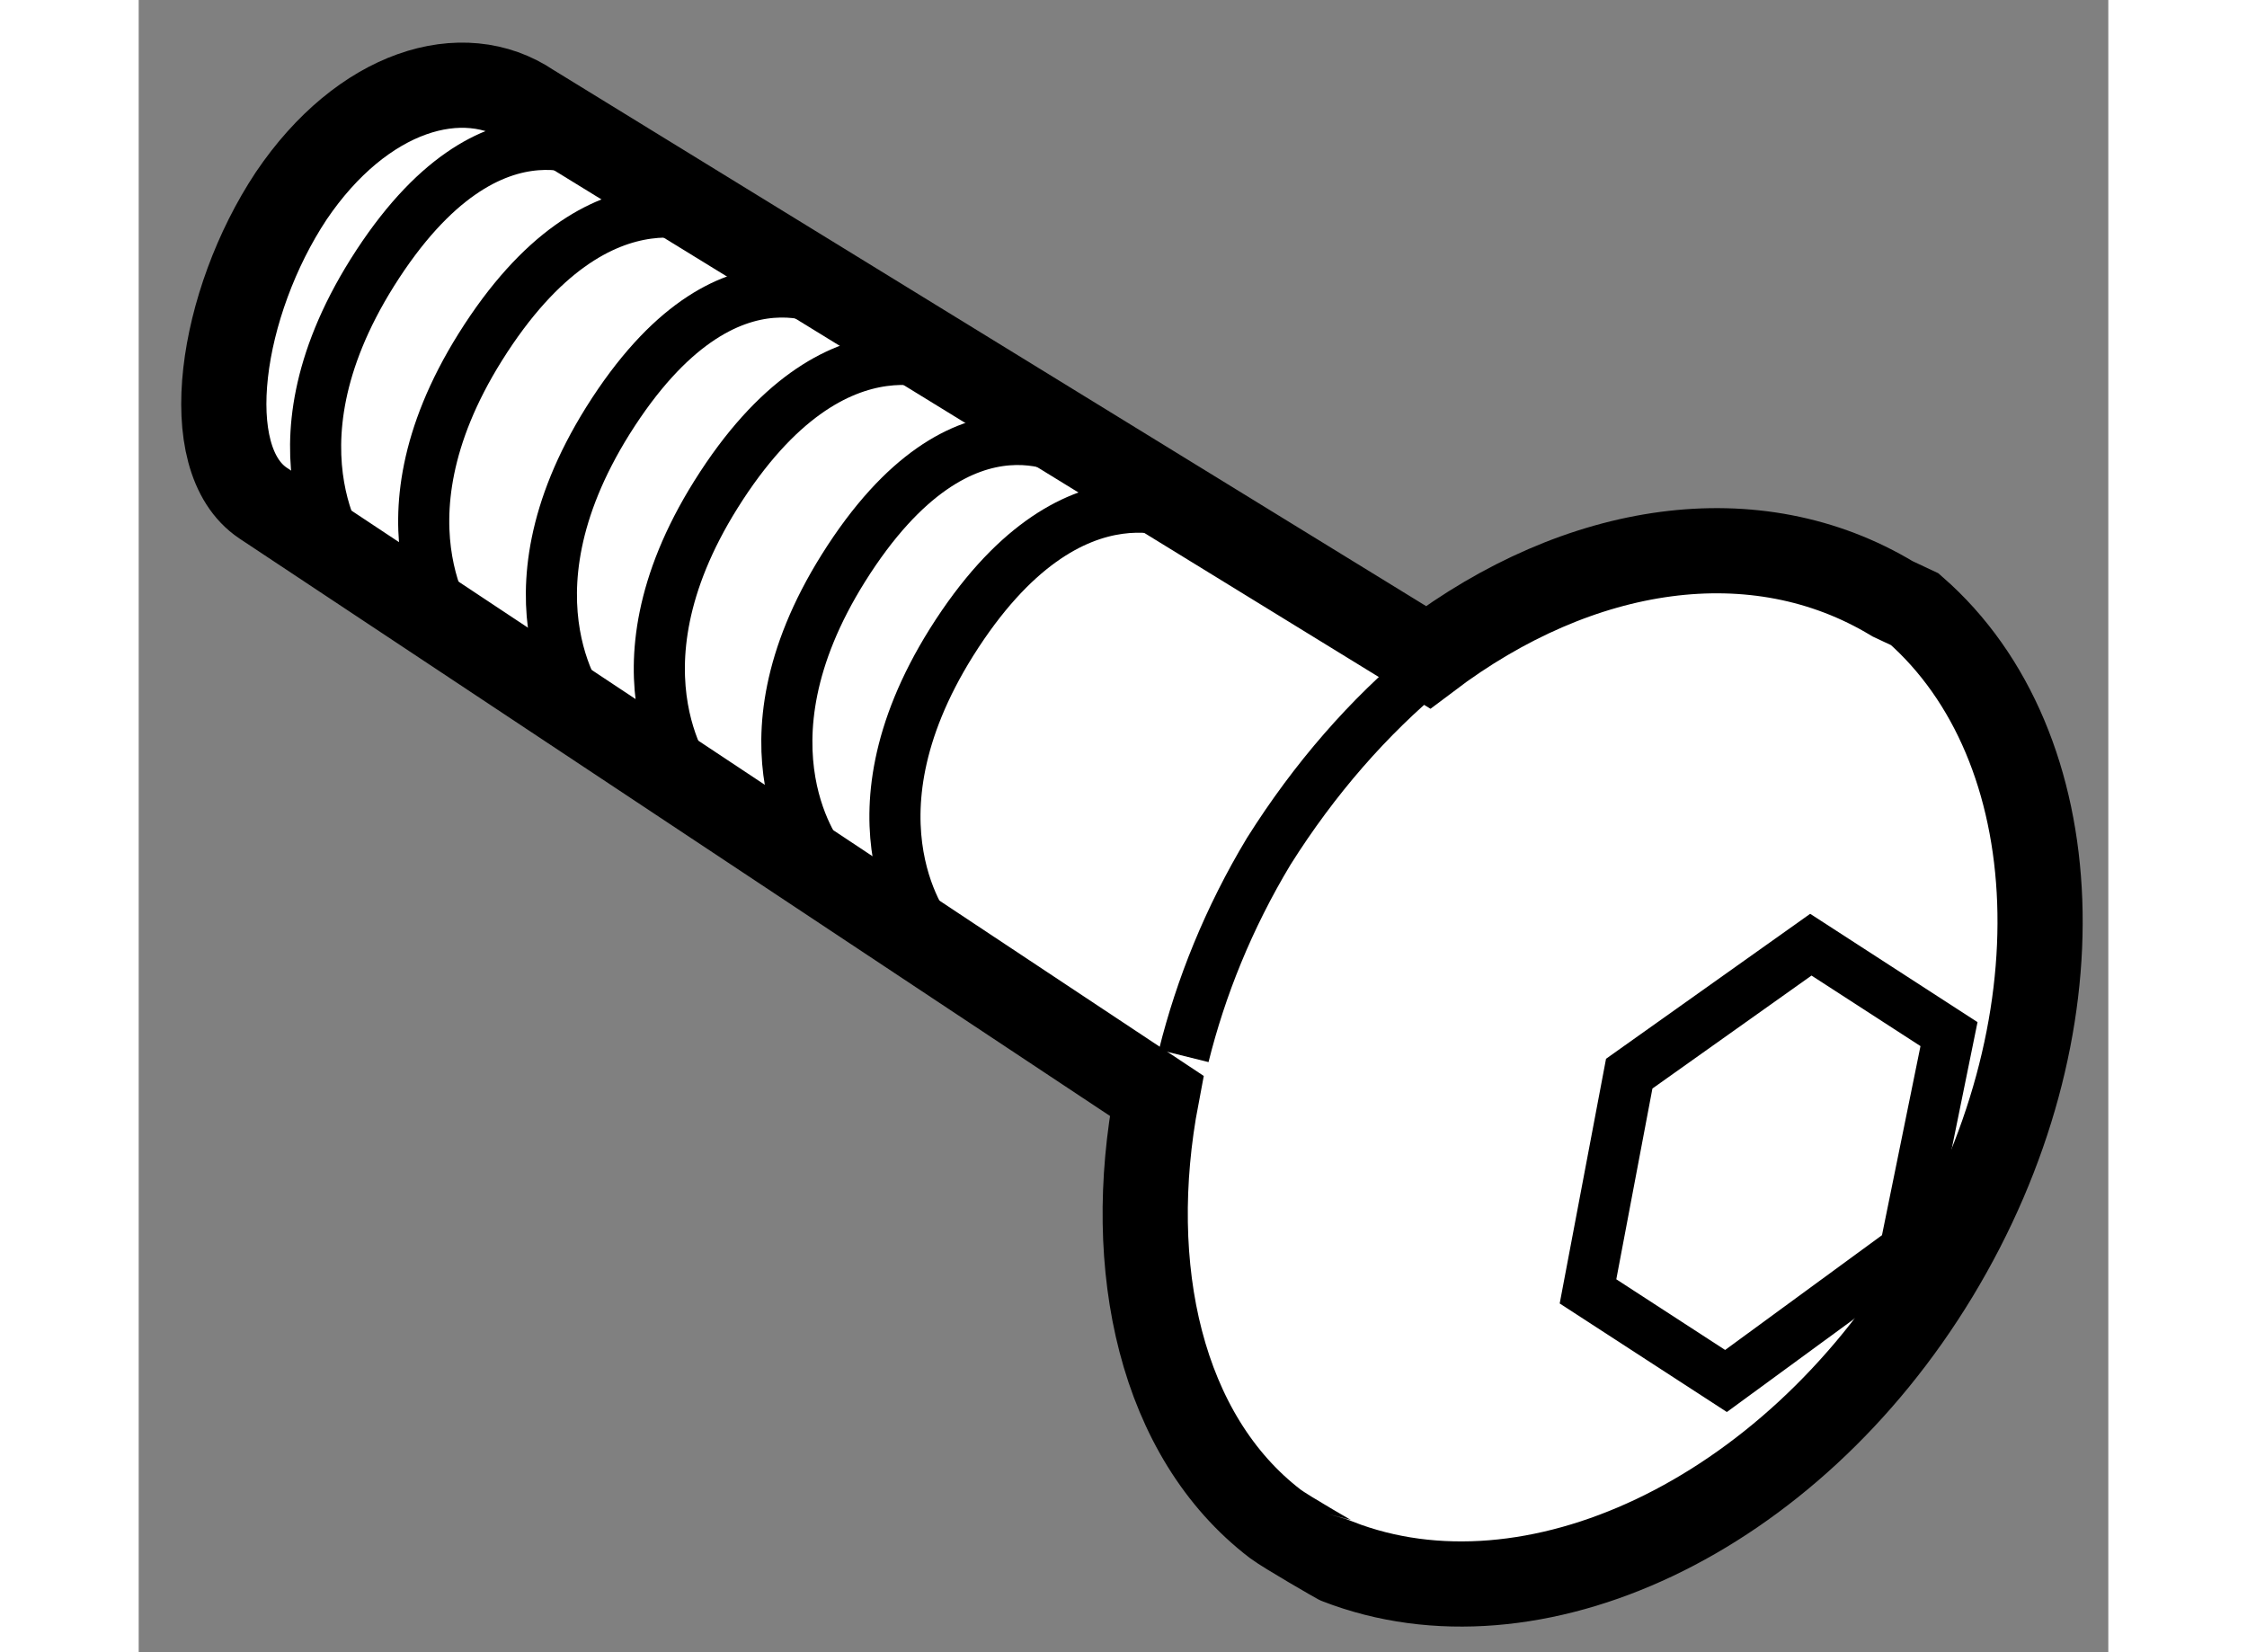 <?xml version="1.0" encoding="utf-8"?>
<!-- Generator: Adobe Illustrator 15.1.0, SVG Export Plug-In . SVG Version: 6.00 Build 0)  -->
<!DOCTYPE svg PUBLIC "-//W3C//DTD SVG 1.1//EN" "http://www.w3.org/Graphics/SVG/1.1/DTD/svg11.dtd">
<svg version="1.1" xmlns="http://www.w3.org/2000/svg" xmlns:xlink="http://www.w3.org/1999/xlink" x="0px" y="0px" width="244.8px"
	 height="180px" viewBox="196.617 149.052 11.561 9.698" enable-background="new 0 0 244.8 180" xml:space="preserve">
	
<rect x="196.617" y="149.052" width="11.561" height="9.698" fill="#808080" stroke="none"/>
	
<g><path fill="#FFFFFF" stroke="#000000" stroke-width="0.5" d="M203.289,157.997c-0.673-0.515-0.889-1.505-0.697-2.513
						l-5.245-3.479c-0.391-0.262-0.25-1.177,0.165-1.803c0.416-0.616,1.006-0.799,1.406-0.528l5.267,3.236
						c0.889-0.672,1.924-0.828,2.727-0.343l0.13,0.061c0.919,0.803,0.995,2.468,0.126,3.905c-0.865,1.429-2.374,2.127-3.512,1.685
						C203.655,158.218,203.353,158.045,203.289,157.997z"></path><path fill="none" stroke="#000000" stroke-width="0.3" d="M204.188,152.969c-0.351,0.29-0.669,0.653-0.938,1.08
						c-0.236,0.392-0.399,0.799-0.499,1.201"></path><polygon fill="none" stroke="#000000" stroke-width="0.3" points="207.243,155.122 206.985,156.389 205.934,157.158 
					205.124,156.632 205.366,155.354 206.432,154.597 			"></polygon><path fill="none" stroke="#000000" stroke-width="0.3" d="M202.819,152.105c0,0-0.716-0.421-1.431,0.717
				c-0.664,1.061-0.127,1.711-0.127,1.711"></path><path fill="none" stroke="#000000" stroke-width="0.3" d="M202.146,151.735c0,0-0.679-0.487-1.393,0.652
				c-0.663,1.059-0.127,1.711-0.127,1.711"></path><path fill="none" stroke="#000000" stroke-width="0.3" d="M201.437,151.238c0,0-0.719-0.422-1.432,0.717
				c-0.664,1.061-0.127,1.711-0.127,1.711"></path><path fill="none" stroke="#000000" stroke-width="0.3" d="M200.762,150.869c0,0-0.677-0.486-1.391,0.652
				c-0.663,1.061-0.127,1.712-0.127,1.712"></path><path fill="none" stroke="#000000" stroke-width="0.3" d="M200.053,150.373c0,0-0.718-0.422-1.431,0.716
				c-0.664,1.061-0.127,1.711-0.127,1.711"></path><path fill="none" stroke="#000000" stroke-width="0.3" d="M199.38,150.003c0,0-0.679-0.487-1.393,0.651
				c-0.663,1.06-0.127,1.711-0.127,1.711"></path></g>


</svg>